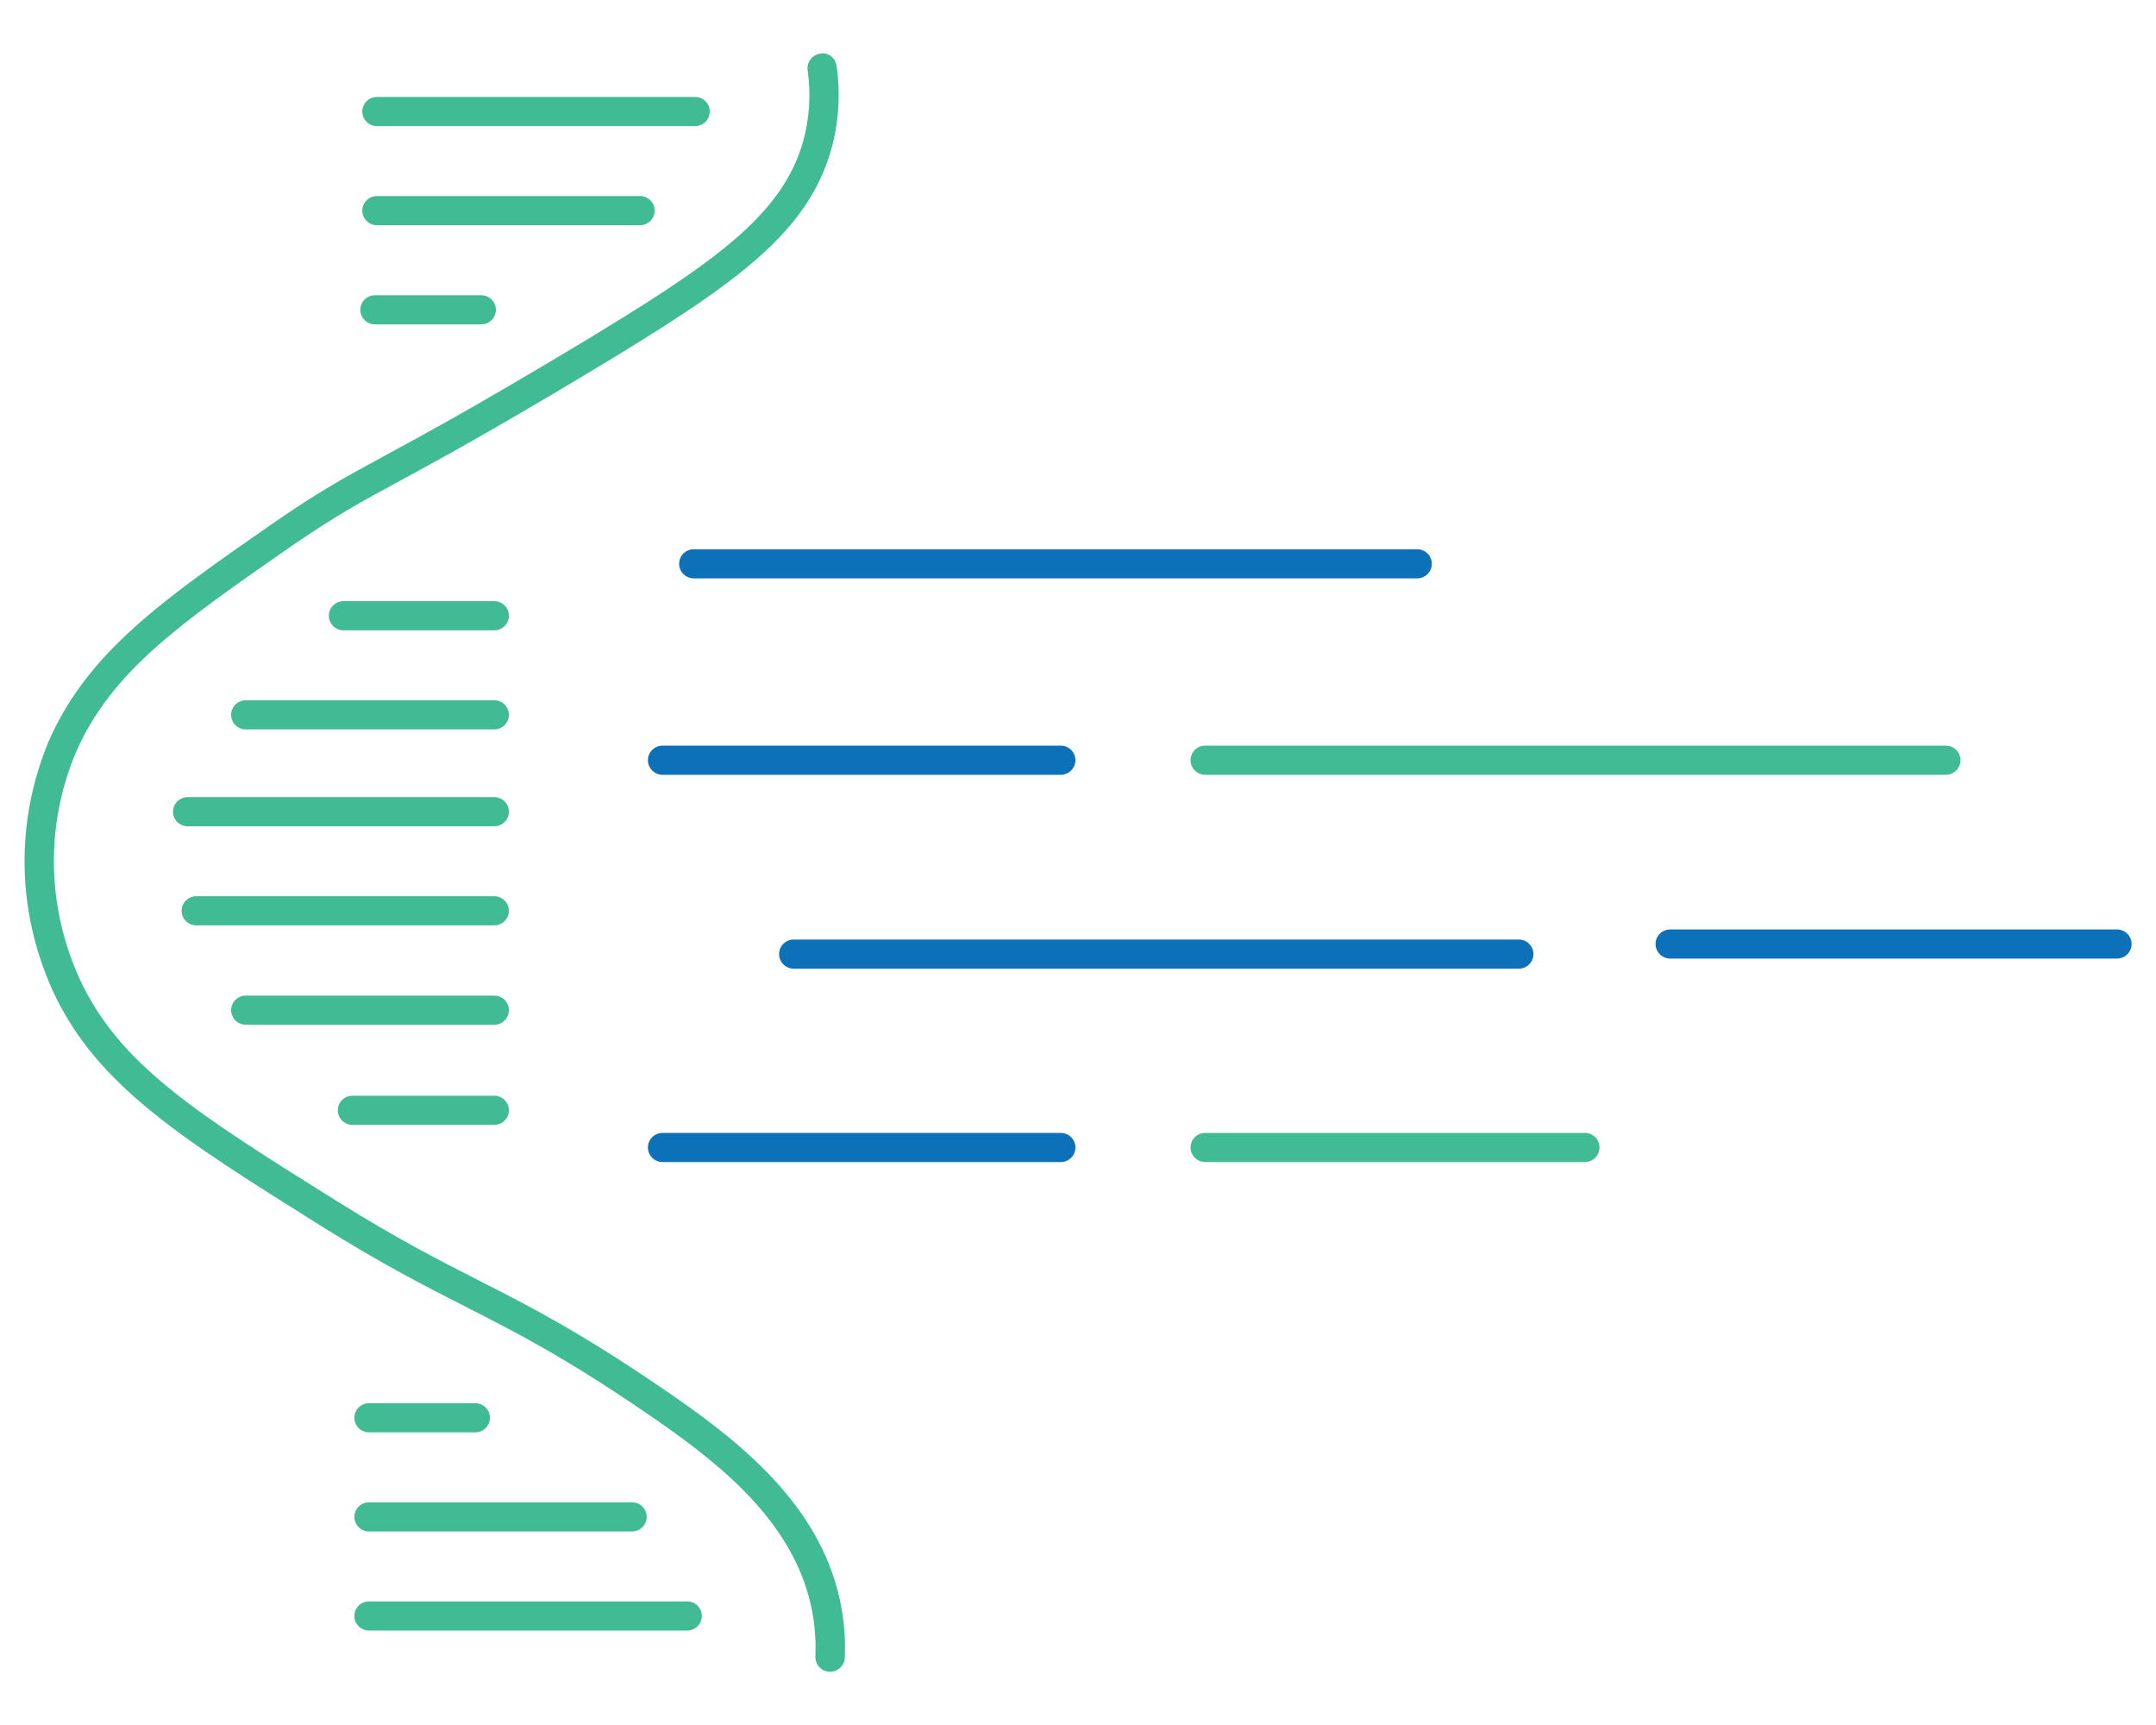 <svg xmlns="http://www.w3.org/2000/svg" id="Layer_1" data-name="Layer 1" viewBox="0 0 250 200"><defs><style>      .cls-1 {        fill: #41bb93;      }      .cls-2 {        fill: #0d71ba;      }    </style></defs><path class="cls-2" d="M164.33,67.06H80.45c-.94,0-1.7-.76-1.7-1.69s.76-1.69,1.7-1.69h83.88c.94,0,1.7,.76,1.7,1.69s-.76,1.69-1.7,1.69Z"></path><path class="cls-2" d="M123,89.83h-46.17c-.94,0-1.7-.76-1.7-1.69s.76-1.69,1.7-1.69h46.17c.94,0,1.7,.76,1.7,1.69s-.76,1.69-1.7,1.69Z"></path><path class="cls-1" d="M225.63,89.83h-85.88c-.94,0-1.7-.76-1.7-1.69s.76-1.69,1.7-1.69h85.88c.94,0,1.7,.76,1.7,1.69s-.76,1.69-1.7,1.69Z"></path><path class="cls-2" d="M123,134.73h-46.17c-.94,0-1.7-.76-1.7-1.69s.76-1.69,1.7-1.69h46.17c.94,0,1.7,.76,1.7,1.69s-.76,1.69-1.7,1.69Z"></path><path class="cls-1" d="M183.77,134.73h-44.02c-.94,0-1.7-.76-1.7-1.69s.76-1.69,1.7-1.69h44.02c.94,0,1.7,.76,1.7,1.69s-.76,1.69-1.7,1.69Z"></path><path class="cls-2" d="M176.11,112.31H92.04c-.94,0-1.7-.76-1.7-1.69s.76-1.69,1.7-1.69h84.07c.94,0,1.7,.76,1.7,1.69s-.76,1.69-1.7,1.69Z"></path><path class="cls-2" d="M245.47,111.14h-51.8c-.94,0-1.7-.76-1.7-1.69s.76-1.69,1.7-1.69h51.8c.94,0,1.7,.76,1.7,1.69s-.76,1.69-1.7,1.69Z"></path><path class="cls-1" d="M96.24,193.82h-.07c-.94-.04-1.66-.83-1.62-1.77,.1-2.26-.14-4.53-.72-6.75-2.55-9.7-11.22-16.26-19.14-21.64-9.34-6.37-14.85-9.18-20.69-12.15-4.71-2.4-9.57-4.87-16.72-9.34-16.29-10.2-26.12-16.35-31.18-27.33-4.18-9.29-4.34-19.55-.45-28.91,4.55-10.35,13.18-16.35,26.25-25.43,5.33-3.66,8.12-5.17,12.74-7.68,4.41-2.39,10.45-5.66,22.01-12.6,16.14-9.7,24.01-15.21,26.47-23.8,.75-2.72,.93-5.51,.53-8.27-.13-.93,.51-1.79,1.44-1.92,.97-.22,1.79,.51,1.92,1.43,.46,3.23,.26,6.49-.62,9.67-2.8,9.78-11.08,15.63-27.99,25.79-11.63,6.99-17.7,10.28-22.14,12.69-4.52,2.45-7.25,3.93-12.43,7.48-13.03,9.06-20.91,14.54-25.05,23.98-3.51,8.45-3.37,17.74,.42,26.16,4.64,10.05,13.61,15.67,29.89,25.85,7.03,4.39,11.83,6.84,16.47,9.2,5.94,3.02,11.55,5.89,21.06,12.37,8.43,5.73,17.67,12.75,20.52,23.6,.66,2.56,.94,5.16,.82,7.75-.04,.91-.79,1.62-1.69,1.62Z"></path><path class="cls-1" d="M80.6,14.62H43.71c-.94,0-1.7-.76-1.7-1.69s.76-1.69,1.7-1.69h36.89c.94,0,1.7,.76,1.7,1.69s-.76,1.69-1.7,1.69Z"></path><path class="cls-1" d="M74.21,26.11h-30.5c-.94,0-1.7-.76-1.7-1.69s.76-1.69,1.7-1.69h30.5c.94,0,1.7,.76,1.7,1.69s-.76,1.69-1.7,1.69Z"></path><path class="cls-1" d="M55.8,37.61h-12.32c-.94,0-1.7-.76-1.7-1.69s.76-1.69,1.7-1.69h12.32c.94,0,1.7,.76,1.7,1.69s-.76,1.69-1.7,1.69Z"></path><path class="cls-1" d="M79.68,189.05H42.79c-.94,0-1.7-.76-1.7-1.69s.76-1.69,1.7-1.69h36.89c.94,0,1.7,.76,1.7,1.69s-.76,1.69-1.7,1.69Z"></path><path class="cls-1" d="M73.29,177.56h-30.5c-.94,0-1.7-.76-1.7-1.69s.76-1.69,1.7-1.69h30.5c.94,0,1.7,.76,1.7,1.69s-.76,1.69-1.7,1.69Z"></path><path class="cls-1" d="M55.11,166.07h-12.32c-.94,0-1.7-.76-1.7-1.69s.76-1.69,1.7-1.69h12.32c.94,0,1.7,.76,1.7,1.69s-.76,1.69-1.7,1.69Z"></path><path class="cls-1" d="M57.31,95.8H21.76c-.94,0-1.7-.76-1.7-1.69s.76-1.69,1.7-1.69H57.31c.94,0,1.7,.76,1.7,1.69s-.76,1.69-1.7,1.69Z"></path><path class="cls-1" d="M57.31,107.29H22.76c-.94,0-1.7-.76-1.7-1.69s.76-1.69,1.7-1.69H57.31c.94,0,1.7,.76,1.7,1.69s-.76,1.69-1.7,1.69Z"></path><path class="cls-1" d="M57.31,118.81H28.5c-.94,0-1.7-.76-1.7-1.69s.76-1.69,1.7-1.69h28.81c.94,0,1.7,.76,1.7,1.69s-.76,1.69-1.7,1.69Z"></path><path class="cls-1" d="M57.31,73.08h-17.48c-.94,0-1.7-.76-1.7-1.69s.76-1.69,1.7-1.69h17.48c.94,0,1.7,.76,1.7,1.69s-.76,1.69-1.7,1.69Z"></path><path class="cls-1" d="M57.31,84.57H28.5c-.94,0-1.7-.76-1.7-1.69s.76-1.69,1.7-1.69h28.81c.94,0,1.7,.76,1.7,1.69s-.76,1.69-1.7,1.69Z"></path><path class="cls-1" d="M57.31,130.42h-16.44c-.94,0-1.7-.76-1.7-1.69s.76-1.69,1.7-1.69h16.44c.94,0,1.7,.76,1.7,1.69s-.76,1.69-1.7,1.69Z"></path></svg>